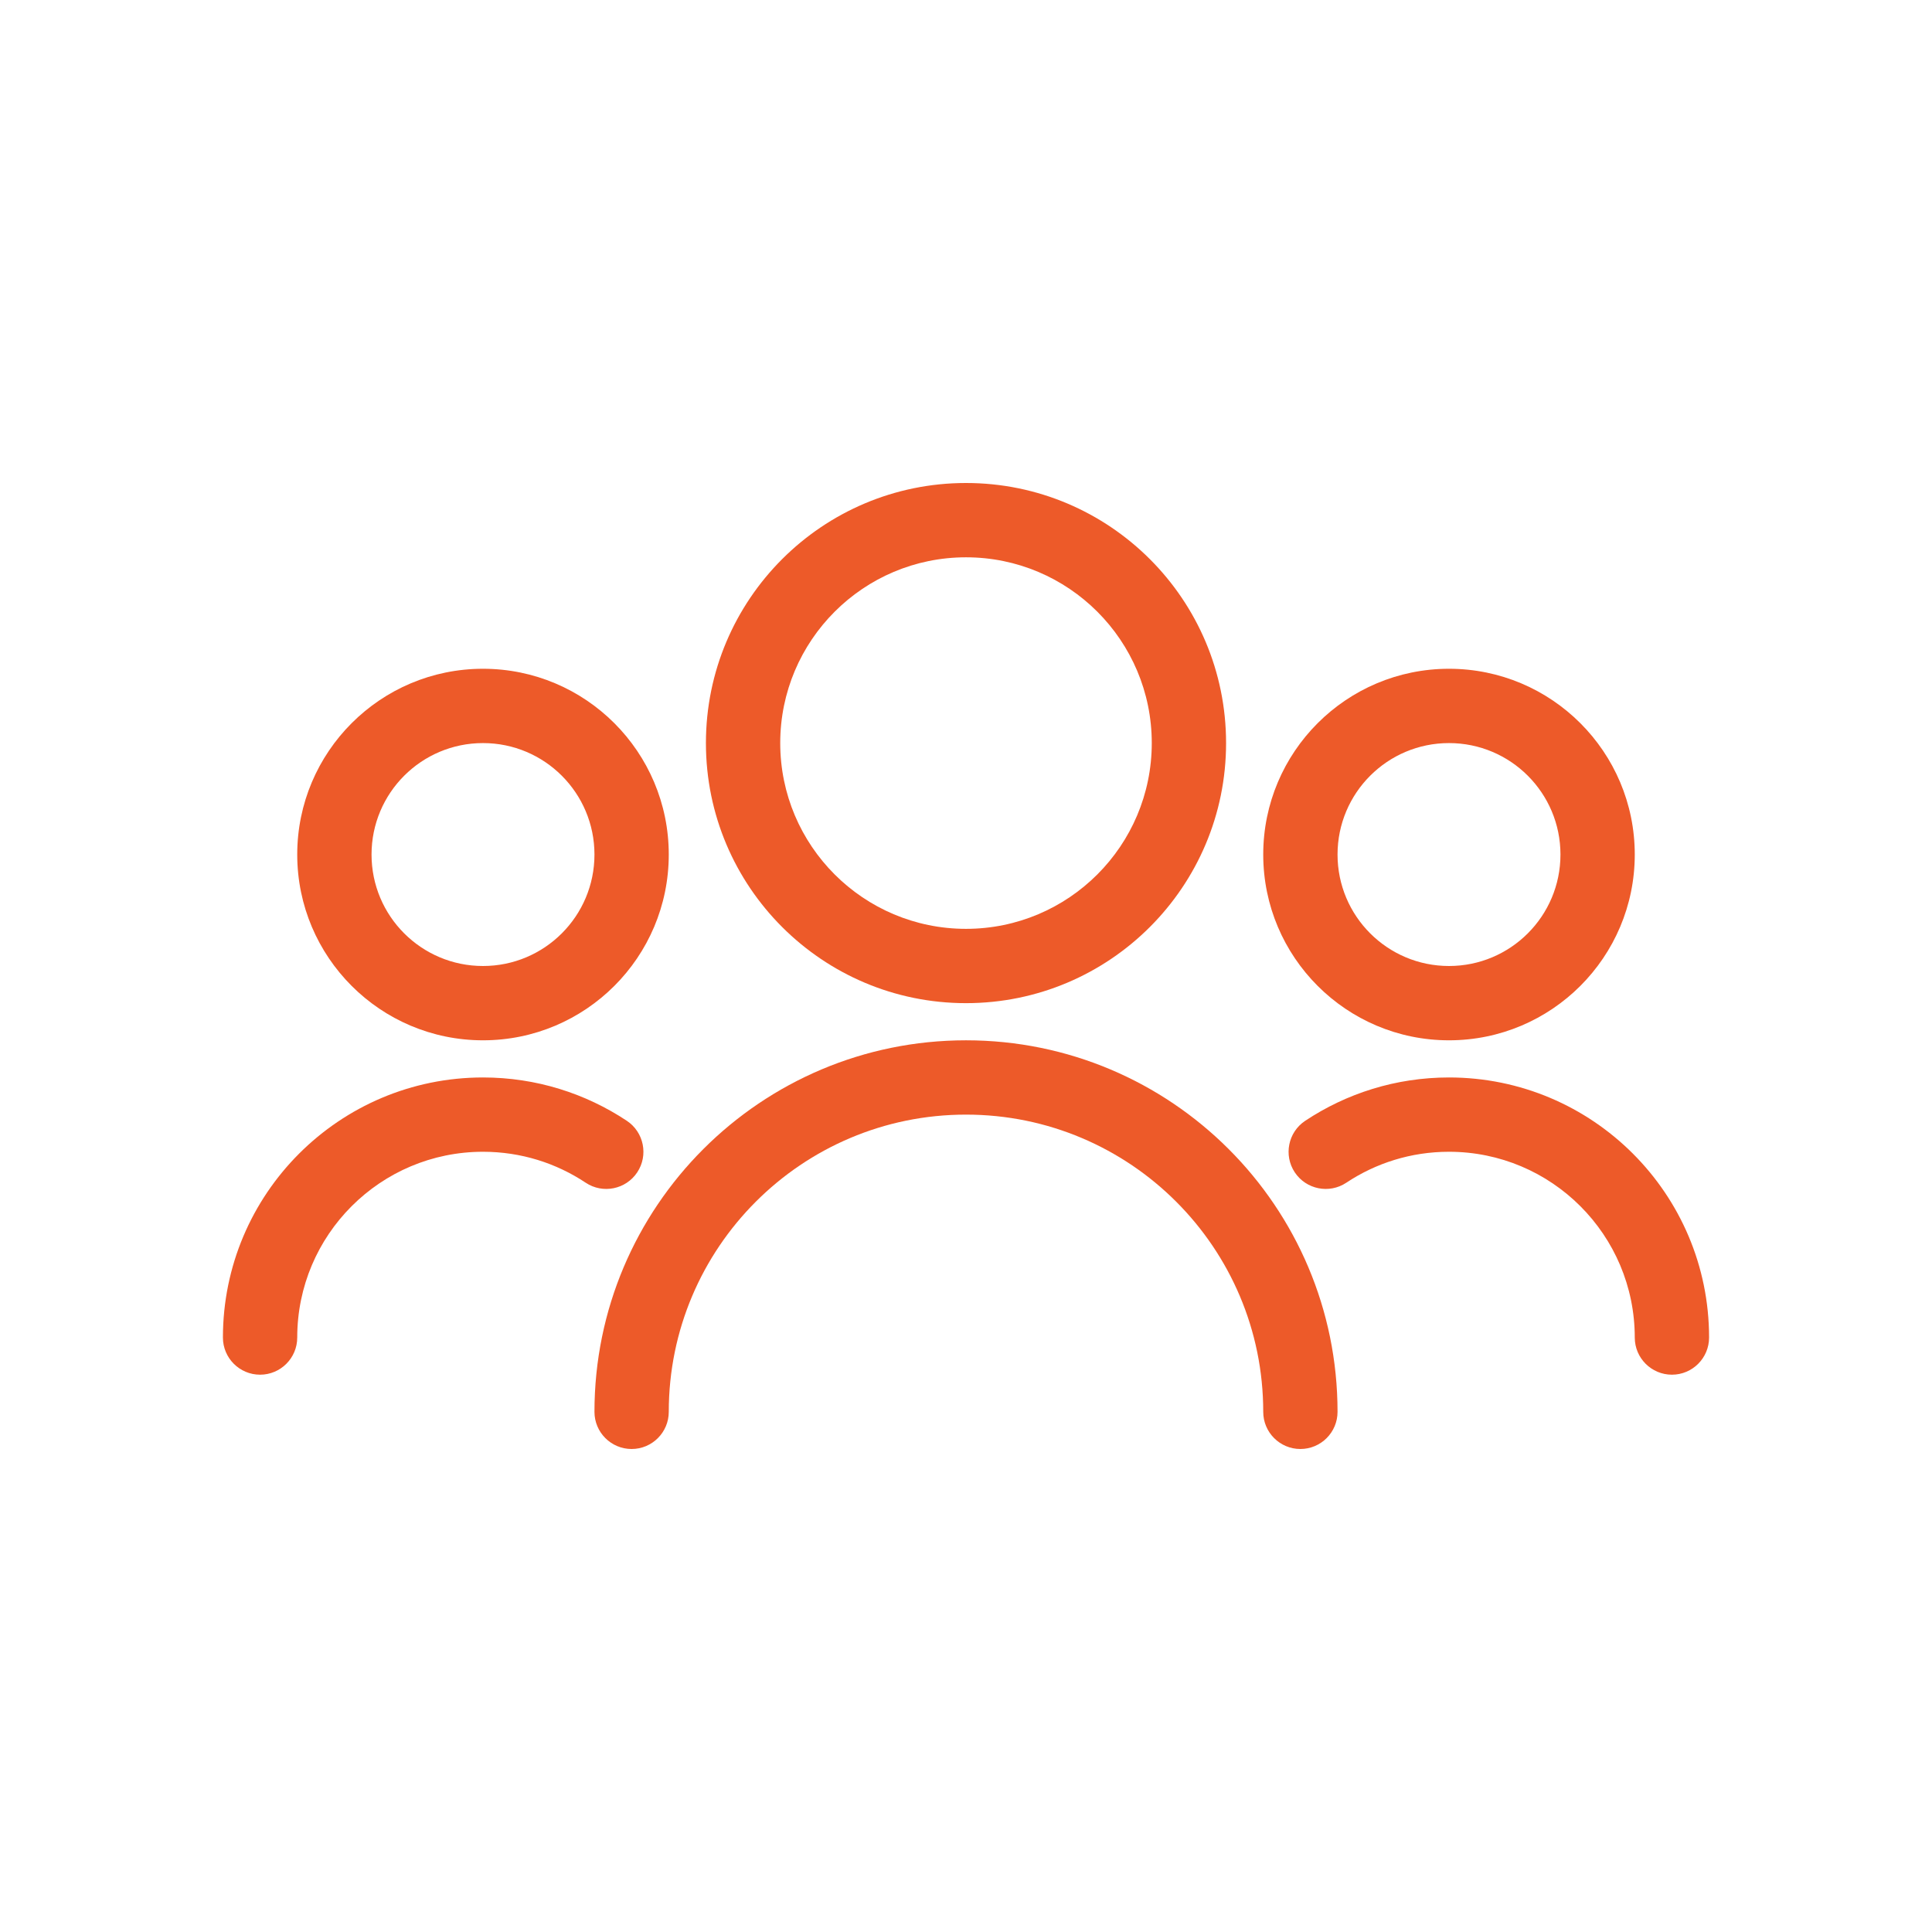 <svg xmlns="http://www.w3.org/2000/svg" width="52" height="52" viewBox="0 0 52 52" fill="none"><path fill-rule="evenodd" clip-rule="evenodd" d="M26 25C28.761 25 31 22.761 31 20C31 17.239 28.761 15 26 15C23.239 15 21 17.239 21 20C21 22.761 23.239 25 26 25ZM26 27C29.866 27 33 23.866 33 20C33 16.134 29.866 13 26 13C22.134 13 19 16.134 19 20C19 23.866 22.134 27 26 27Z" fill="#ED5A29"></path><path fill-rule="evenodd" clip-rule="evenodd" d="M26 30C21.582 30 18 33.582 18 38C18 38.552 17.552 39 17 39C16.448 39 16 38.552 16 38C16 32.477 20.477 28 26 28C31.523 28 36 32.477 36 38C36 38.552 35.552 39 35 39C34.448 39 34 38.552 34 38C34 33.582 30.418 30 26 30Z" fill="#ED5A29"></path><path fill-rule="evenodd" clip-rule="evenodd" d="M13 26C14.657 26 16 24.657 16 23C16 21.343 14.657 20 13 20C11.343 20 10 21.343 10 23C10 24.657 11.343 26 13 26ZM13 28C15.761 28 18 25.761 18 23C18 20.239 15.761 18 13 18C10.239 18 8 20.239 8 23C8 25.761 10.239 28 13 28Z" fill="#ED5A29"></path><path fill-rule="evenodd" clip-rule="evenodd" d="M13 31C10.239 31 8 33.239 8 36C8 36.552 7.552 37 7 37C6.448 37 6 36.552 6 36C6 32.134 9.134 29 13 29C14.43 29 15.762 29.43 16.872 30.167C17.331 30.473 17.456 31.094 17.151 31.554C16.845 32.014 16.224 32.139 15.764 31.833C14.973 31.307 14.024 31 13 31Z" fill="#ED5A29"></path><path fill-rule="evenodd" clip-rule="evenodd" d="M39 26C37.343 26 36 24.657 36 23C36 21.343 37.343 20 39 20C40.657 20 42 21.343 42 23C42 24.657 40.657 26 39 26ZM39 28C36.239 28 34 25.761 34 23C34 20.239 36.239 18 39 18C41.761 18 44 20.239 44 23C44 25.761 41.761 28 39 28Z" fill="#ED5A29"></path><path fill-rule="evenodd" clip-rule="evenodd" d="M39 31C41.761 31 44 33.239 44 36C44 36.552 44.448 37 45 37C45.552 37 46 36.552 46 36C46 32.134 42.866 29 39 29C37.57 29 36.238 29.43 35.129 30.167C34.669 30.473 34.544 31.094 34.849 31.554C35.155 32.014 35.776 32.139 36.236 31.833C37.027 31.307 37.976 31 39 31Z" fill="#ED5A29"></path></svg>